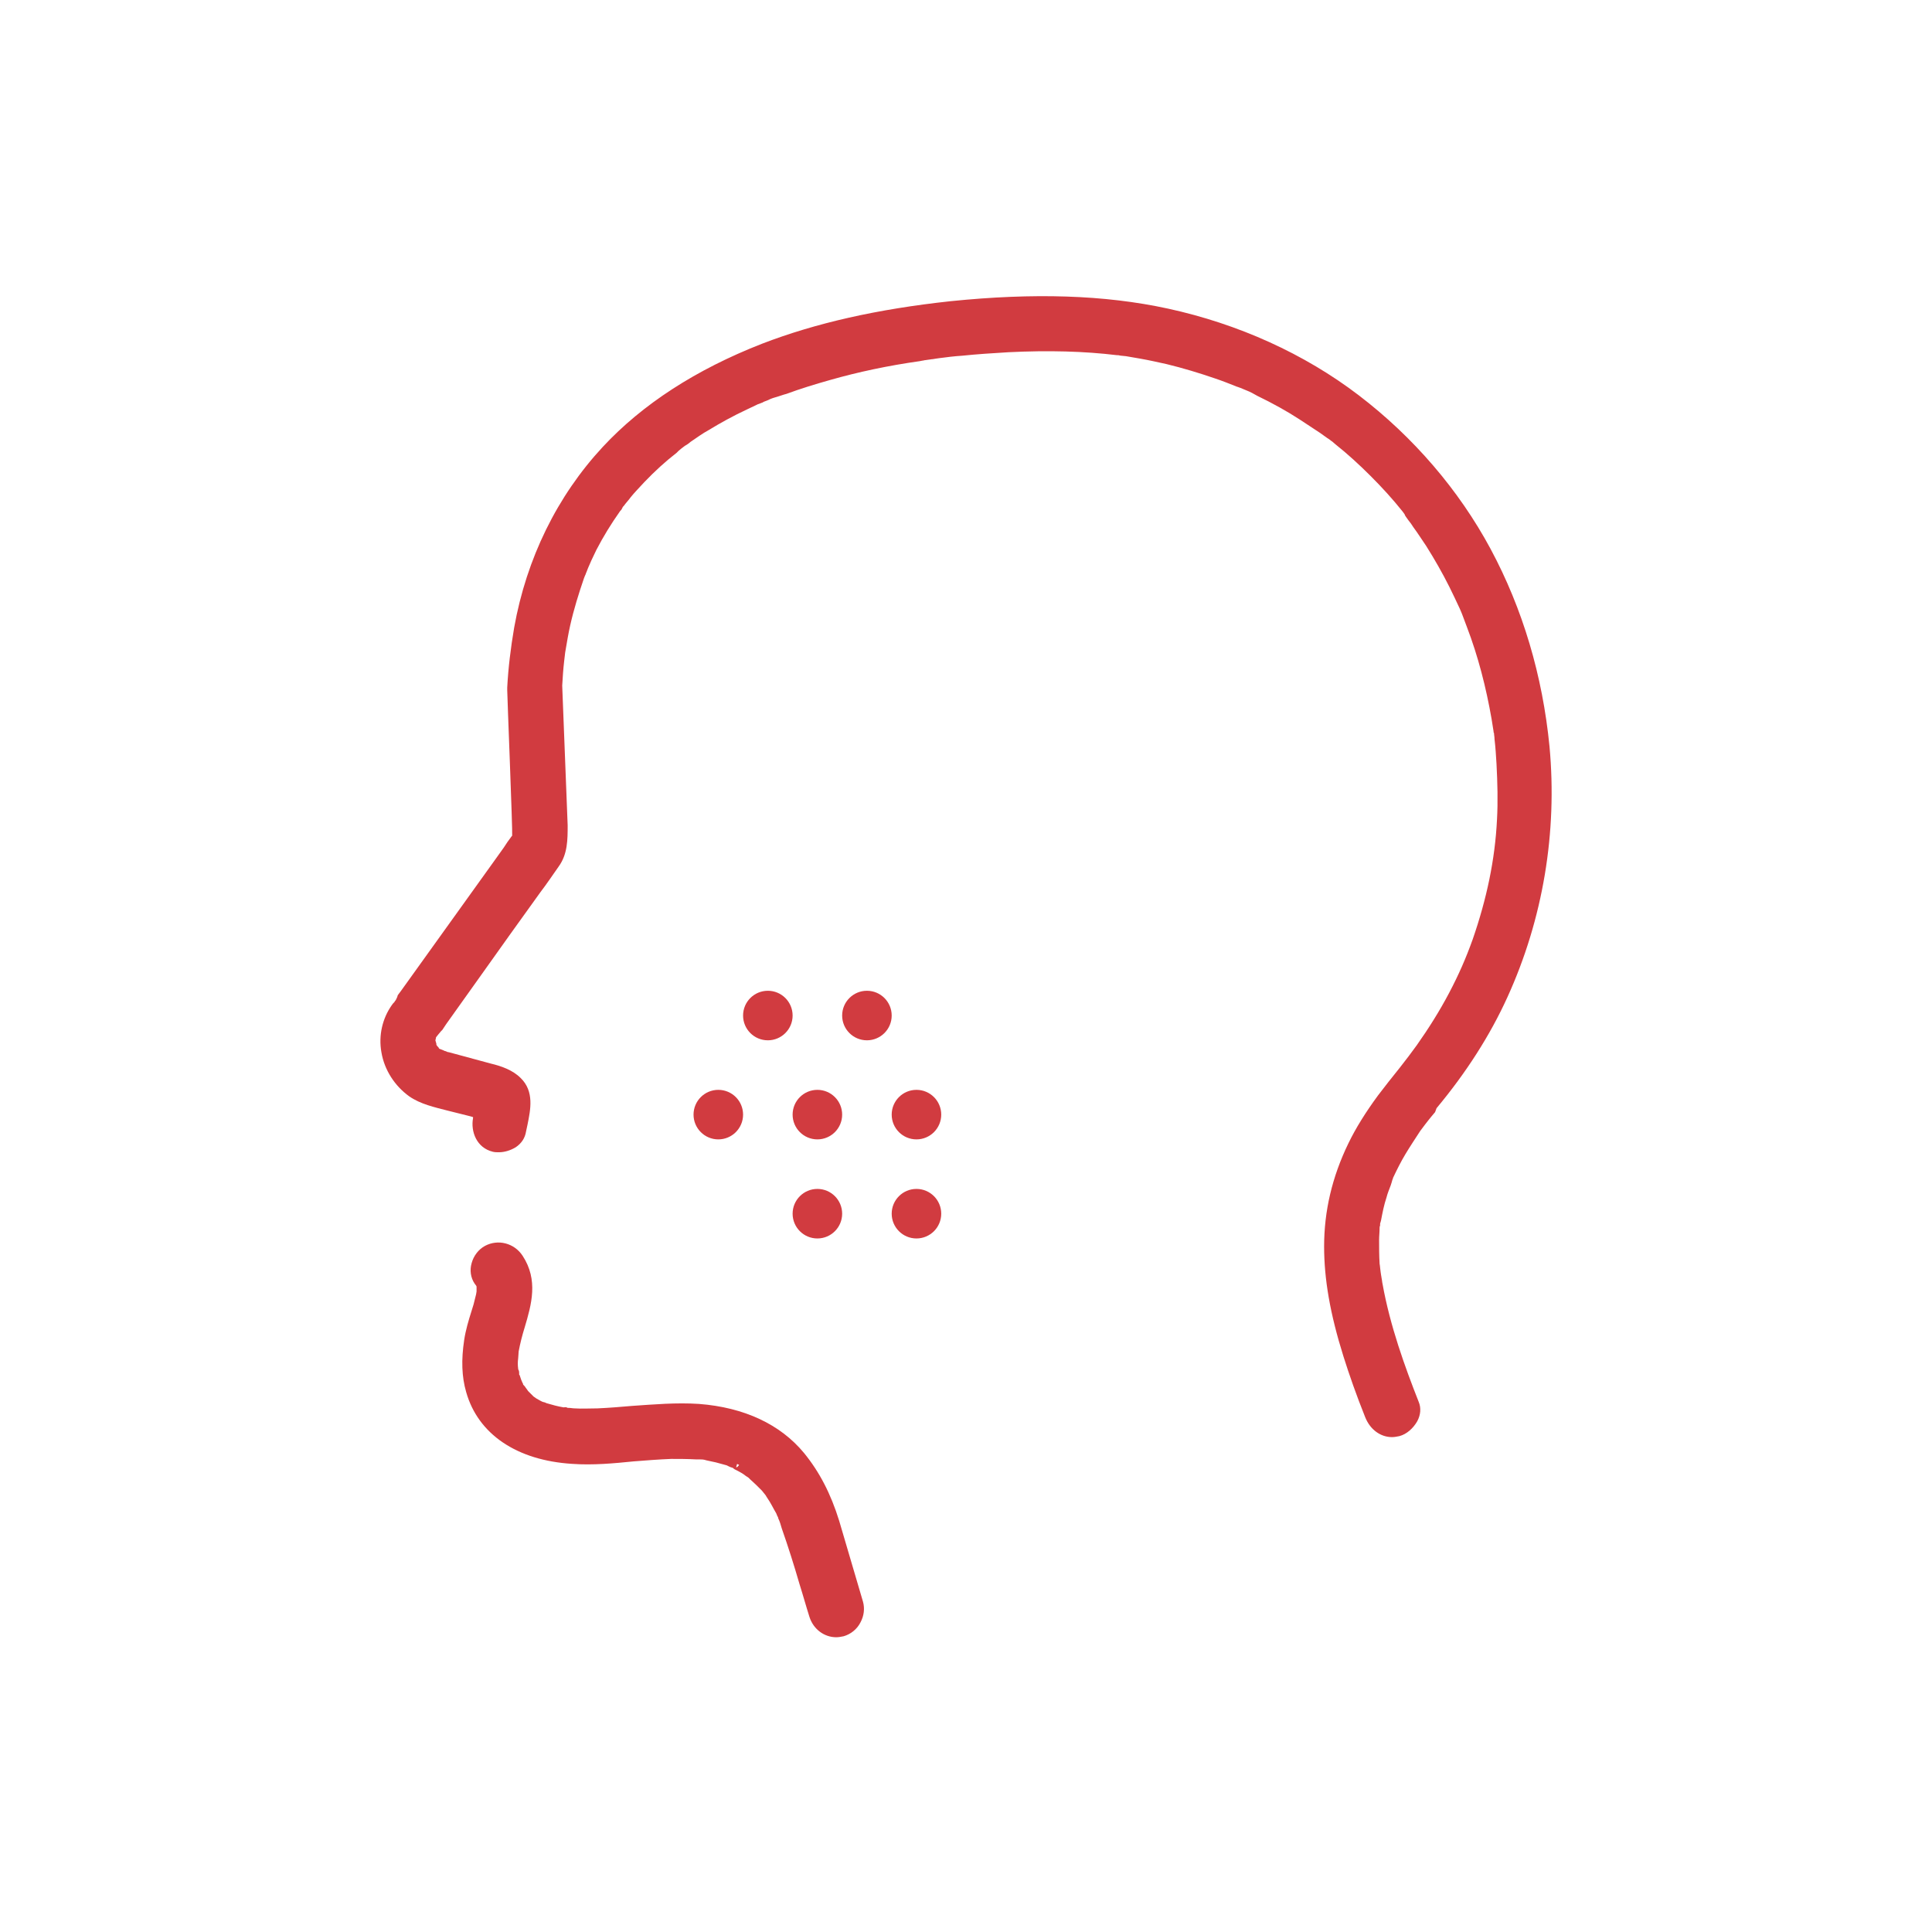 <svg width="39" height="39" viewBox="0 0 39 39" fill="none" xmlns="http://www.w3.org/2000/svg">
<path d="M31.279 15.07C31.139 13.64 30.739 12.29 30.089 11.08C29.449 9.89 28.529 8.82 27.429 7.98C26.329 7.14 24.999 6.54 23.579 6.23C22.289 5.95 20.859 5.91 19.189 6.08C17.709 6.24 16.469 6.52 15.379 6.94C14.049 7.46 12.969 8.16 12.169 9.02C11.249 10.01 10.629 11.27 10.379 12.67C10.309 13.08 10.259 13.49 10.239 13.88C10.239 13.89 10.239 13.89 10.239 13.9C10.239 13.91 10.239 13.92 10.239 13.93C10.239 14.04 10.349 16.76 10.339 16.87L10.329 16.88C10.269 16.96 10.219 17.03 10.169 17.11C10.119 17.18 10.069 17.25 10.019 17.32L8.089 20.01C8.069 20.04 8.049 20.06 8.029 20.09C8.019 20.14 7.999 20.16 7.989 20.19L7.979 20.2C7.969 20.21 7.969 20.22 7.959 20.23C7.959 20.23 7.959 20.24 7.949 20.24L7.939 20.25C7.929 20.26 7.919 20.28 7.909 20.29C7.719 20.56 7.639 20.9 7.699 21.24C7.759 21.6 7.969 21.92 8.259 22.13C8.489 22.29 8.769 22.35 9.039 22.42C9.109 22.44 9.169 22.45 9.239 22.47C9.309 22.49 9.369 22.5 9.439 22.52C9.479 22.53 9.519 22.54 9.549 22.55V22.57C9.499 22.84 9.619 23.17 9.949 23.25C9.989 23.26 10.029 23.26 10.069 23.26C10.189 23.26 10.309 23.22 10.409 23.16C10.529 23.08 10.599 22.97 10.619 22.84C10.629 22.8 10.639 22.75 10.649 22.7C10.709 22.4 10.789 22.03 10.509 21.76C10.349 21.6 10.119 21.52 9.909 21.47L9.059 21.24C9.039 21.24 9.019 21.23 8.999 21.22C8.989 21.22 8.959 21.21 8.969 21.21L8.869 21.17L8.859 21.16C8.859 21.15 8.849 21.14 8.839 21.13C8.829 21.12 8.819 21.11 8.809 21.09C8.809 21.08 8.809 21.08 8.809 21.07L8.789 21C8.789 20.99 8.799 20.97 8.799 20.96C8.799 20.95 8.799 20.94 8.809 20.93L8.849 20.88C8.869 20.86 8.889 20.83 8.899 20.82L8.929 20.79C8.959 20.75 8.979 20.71 9.009 20.67L9.679 19.73C10.089 19.15 10.499 18.58 10.909 18.01C11.039 17.84 11.159 17.66 11.279 17.49C11.459 17.24 11.459 16.95 11.459 16.66L11.349 13.84C11.359 13.67 11.369 13.51 11.389 13.34L11.409 13.17C11.429 13.07 11.439 12.98 11.459 12.88C11.519 12.54 11.609 12.22 11.709 11.91L11.789 11.67C11.799 11.65 11.799 11.64 11.809 11.62C11.819 11.6 11.829 11.58 11.829 11.57C11.849 11.53 11.859 11.49 11.869 11.47L11.939 11.31C11.969 11.24 12.009 11.17 12.039 11.1C12.179 10.83 12.339 10.57 12.509 10.33C12.519 10.31 12.539 10.3 12.549 10.28L12.569 10.24C12.579 10.22 12.599 10.21 12.609 10.19C12.619 10.18 12.629 10.16 12.649 10.14C12.669 10.12 12.679 10.1 12.699 10.08L12.729 10.04C12.809 9.94 12.909 9.84 13.009 9.73C13.219 9.51 13.439 9.31 13.659 9.14L13.669 9.13C13.679 9.12 13.679 9.12 13.689 9.11L13.699 9.1L13.759 9.05C13.789 9.03 13.819 9 13.859 8.98C13.889 8.96 13.919 8.94 13.939 8.92C14.059 8.84 14.179 8.75 14.309 8.68C14.539 8.54 14.789 8.4 15.089 8.26C15.149 8.23 15.219 8.2 15.279 8.17C15.289 8.16 15.309 8.16 15.329 8.15L15.379 8.13C15.389 8.13 15.399 8.12 15.419 8.11C15.439 8.1 15.479 8.09 15.519 8.07C15.539 8.06 15.559 8.05 15.589 8.04L15.619 8.03C15.729 8 15.799 7.97 15.879 7.95C16.149 7.85 16.439 7.76 16.759 7.67C17.319 7.51 17.929 7.38 18.569 7.29L18.619 7.28C18.639 7.28 18.659 7.27 18.679 7.27C18.699 7.27 18.729 7.26 18.749 7.26C18.769 7.26 18.799 7.25 18.829 7.25L18.889 7.24C18.909 7.24 18.939 7.23 18.959 7.23C19.109 7.21 19.269 7.19 19.429 7.18C19.719 7.15 20.019 7.13 20.359 7.11C21.169 7.07 21.889 7.09 22.549 7.17H22.569C22.589 7.17 22.609 7.18 22.629 7.18L22.729 7.19C22.829 7.21 22.919 7.22 23.019 7.24C23.189 7.27 23.369 7.31 23.549 7.35C23.879 7.43 24.209 7.53 24.529 7.64C24.679 7.69 24.829 7.75 24.979 7.81H24.989C24.999 7.82 25.019 7.82 25.039 7.83L25.159 7.88C25.239 7.91 25.309 7.95 25.379 7.99C25.689 8.14 25.979 8.3 26.239 8.47C26.379 8.56 26.509 8.65 26.649 8.74C26.709 8.78 26.769 8.83 26.849 8.88C26.859 8.89 26.869 8.9 26.889 8.91L26.959 8.97C27.199 9.16 27.439 9.38 27.669 9.61C27.899 9.84 28.109 10.07 28.309 10.32C28.319 10.33 28.329 10.35 28.339 10.36C28.349 10.37 28.349 10.38 28.359 10.39C28.359 10.39 28.359 10.39 28.359 10.4C28.369 10.41 28.379 10.43 28.379 10.43L28.429 10.5C28.469 10.55 28.499 10.59 28.529 10.64C28.619 10.76 28.699 10.89 28.789 11.02C28.959 11.29 29.119 11.57 29.259 11.85C29.329 11.99 29.399 12.14 29.469 12.29C29.479 12.31 29.489 12.34 29.499 12.36L29.519 12.41C29.549 12.49 29.579 12.57 29.609 12.65C29.839 13.25 29.999 13.88 30.109 14.51L30.149 14.76C30.149 14.77 30.149 14.79 30.159 14.8C30.159 14.84 30.169 14.87 30.169 14.92C30.189 15.09 30.199 15.25 30.209 15.42C30.229 15.8 30.239 16.18 30.219 16.54C30.179 17.36 30.009 18.15 29.729 18.96C29.589 19.35 29.449 19.67 29.249 20.05C29.059 20.41 28.839 20.76 28.599 21.1C28.469 21.28 28.399 21.37 28.259 21.55C28.089 21.76 27.949 21.94 27.819 22.11C27.569 22.45 27.369 22.77 27.219 23.08C26.889 23.76 26.729 24.45 26.729 25.16C26.729 25.82 26.849 26.52 27.119 27.38C27.239 27.76 27.379 28.16 27.559 28.61C27.659 28.86 27.869 29.01 28.099 29.01C28.149 29.01 28.199 29 28.249 28.99C28.399 28.95 28.529 28.83 28.609 28.69C28.679 28.56 28.689 28.42 28.639 28.3C28.359 27.59 28.059 26.76 27.909 25.92C27.899 25.88 27.899 25.84 27.889 25.8C27.889 25.78 27.879 25.75 27.879 25.74L27.869 25.67C27.859 25.61 27.859 25.56 27.849 25.51C27.839 25.34 27.839 25.18 27.839 25.03C27.839 24.95 27.849 24.87 27.849 24.79C27.849 24.77 27.849 24.76 27.859 24.74C27.859 24.73 27.859 24.73 27.859 24.72C27.859 24.7 27.859 24.69 27.869 24.67L27.879 24.63C27.909 24.47 27.939 24.32 27.989 24.17C28.009 24.09 28.039 24.02 28.069 23.94C28.079 23.92 28.079 23.9 28.089 23.88L28.109 23.81C28.119 23.8 28.119 23.78 28.119 23.78C28.199 23.61 28.279 23.45 28.369 23.3C28.459 23.15 28.559 23 28.669 22.83C28.719 22.76 28.799 22.66 28.829 22.62C28.859 22.58 28.919 22.51 28.969 22.45L28.999 22.37C29.599 21.65 30.079 20.9 30.429 20.13C31.149 18.55 31.439 16.8 31.279 15.07Z" fill="#D13B40"/>
<path d="M16.94 30.7C16.77 30.15 16.54 29.71 16.23 29.33C15.75 28.75 15.02 28.41 14.11 28.34C13.65 28.31 13.2 28.35 12.76 28.38C12.53 28.4 12.29 28.42 12.06 28.43C11.9 28.43 11.74 28.44 11.6 28.43C11.56 28.43 11.52 28.42 11.48 28.42H11.46C11.44 28.41 11.42 28.4 11.38 28.41C11.26 28.39 11.15 28.36 11.05 28.33C11.04 28.33 11.02 28.32 11 28.31C10.99 28.31 10.97 28.3 10.96 28.3C10.93 28.29 10.9 28.27 10.88 28.26C10.84 28.24 10.81 28.22 10.77 28.19L10.71 28.13C10.69 28.11 10.68 28.1 10.66 28.08C10.65 28.07 10.65 28.06 10.64 28.05C10.63 28.04 10.62 28.02 10.61 28.01C10.6 27.99 10.58 27.97 10.56 27.95C10.56 27.94 10.56 27.93 10.55 27.92L10.52 27.85C10.51 27.82 10.5 27.79 10.49 27.76L10.48 27.75C10.48 27.74 10.48 27.73 10.48 27.73C10.48 27.7 10.48 27.67 10.46 27.64V27.63C10.45 27.56 10.45 27.49 10.46 27.42L10.47 27.28C10.5 27.12 10.54 26.96 10.59 26.8C10.73 26.33 10.87 25.84 10.55 25.35C10.38 25.09 10.05 25.01 9.79 25.15C9.66 25.22 9.56 25.35 9.52 25.5C9.48 25.64 9.5 25.79 9.58 25.91C9.59 25.92 9.6 25.94 9.61 25.95L9.62 25.97V25.98C9.62 25.99 9.62 26.01 9.62 26.03C9.62 26.04 9.62 26.06 9.62 26.07L9.61 26.13C9.59 26.2 9.58 26.26 9.56 26.33L9.52 26.46C9.46 26.65 9.4 26.85 9.37 27.05C9.31 27.45 9.32 27.79 9.41 28.1C9.65 28.95 10.43 29.48 11.55 29.55C11.97 29.58 12.39 29.54 12.79 29.5C13.04 29.48 13.3 29.46 13.55 29.45C13.7 29.45 13.87 29.45 14.05 29.46H14.11C14.15 29.46 14.19 29.46 14.23 29.47C14.25 29.48 14.28 29.48 14.31 29.49C14.36 29.5 14.4 29.51 14.45 29.52C14.52 29.54 14.6 29.56 14.67 29.58L14.71 29.6C14.73 29.61 14.75 29.62 14.79 29.63C14.8 29.63 14.8 29.64 14.8 29.64L14.83 29.66C14.89 29.69 14.95 29.72 15.01 29.76L15.05 29.79C15.07 29.8 15.09 29.82 15.11 29.83L15.12 29.84L15.14 29.86C15.22 29.93 15.29 30 15.35 30.06C15.36 30.07 15.37 30.08 15.38 30.09L15.46 30.19C15.46 30.2 15.47 30.2 15.47 30.21L15.49 30.24C15.56 30.34 15.61 30.45 15.67 30.55L15.69 30.6C15.7 30.62 15.71 30.63 15.71 30.65C15.74 30.71 15.76 30.78 15.78 30.85C15.91 31.22 16.03 31.6 16.14 31.98C16.21 32.2 16.27 32.42 16.34 32.64C16.42 32.89 16.64 33.05 16.88 33.05C16.93 33.05 16.98 33.04 17.03 33.03C17.17 32.99 17.3 32.89 17.37 32.75C17.44 32.62 17.46 32.47 17.42 32.33L16.94 30.7ZM14.88 29.55C14.89 29.56 14.9 29.56 14.92 29.57C14.9 29.6 14.88 29.62 14.86 29.62L14.88 29.55Z" fill="#D13B40"/>
<circle cx="15.5" cy="20.5" r="0.5" fill="#D13B40"/>
<circle cx="14.5" cy="22.5" r="0.5" fill="#D13B40"/>
<circle cx="16.5" cy="22.5" r="0.5" fill="#D13B40"/>
<circle cx="16.5" cy="24.5" r="0.5" fill="#D13B40"/>
<circle cx="17.5" cy="20.5" r="0.5" fill="#D13B40"/>
<circle cx="18.5" cy="22.5" r="0.5" fill="#D13B40"/>
<circle cx="18.5" cy="24.5" r="0.5" fill="#D13B40"/>
</svg>
